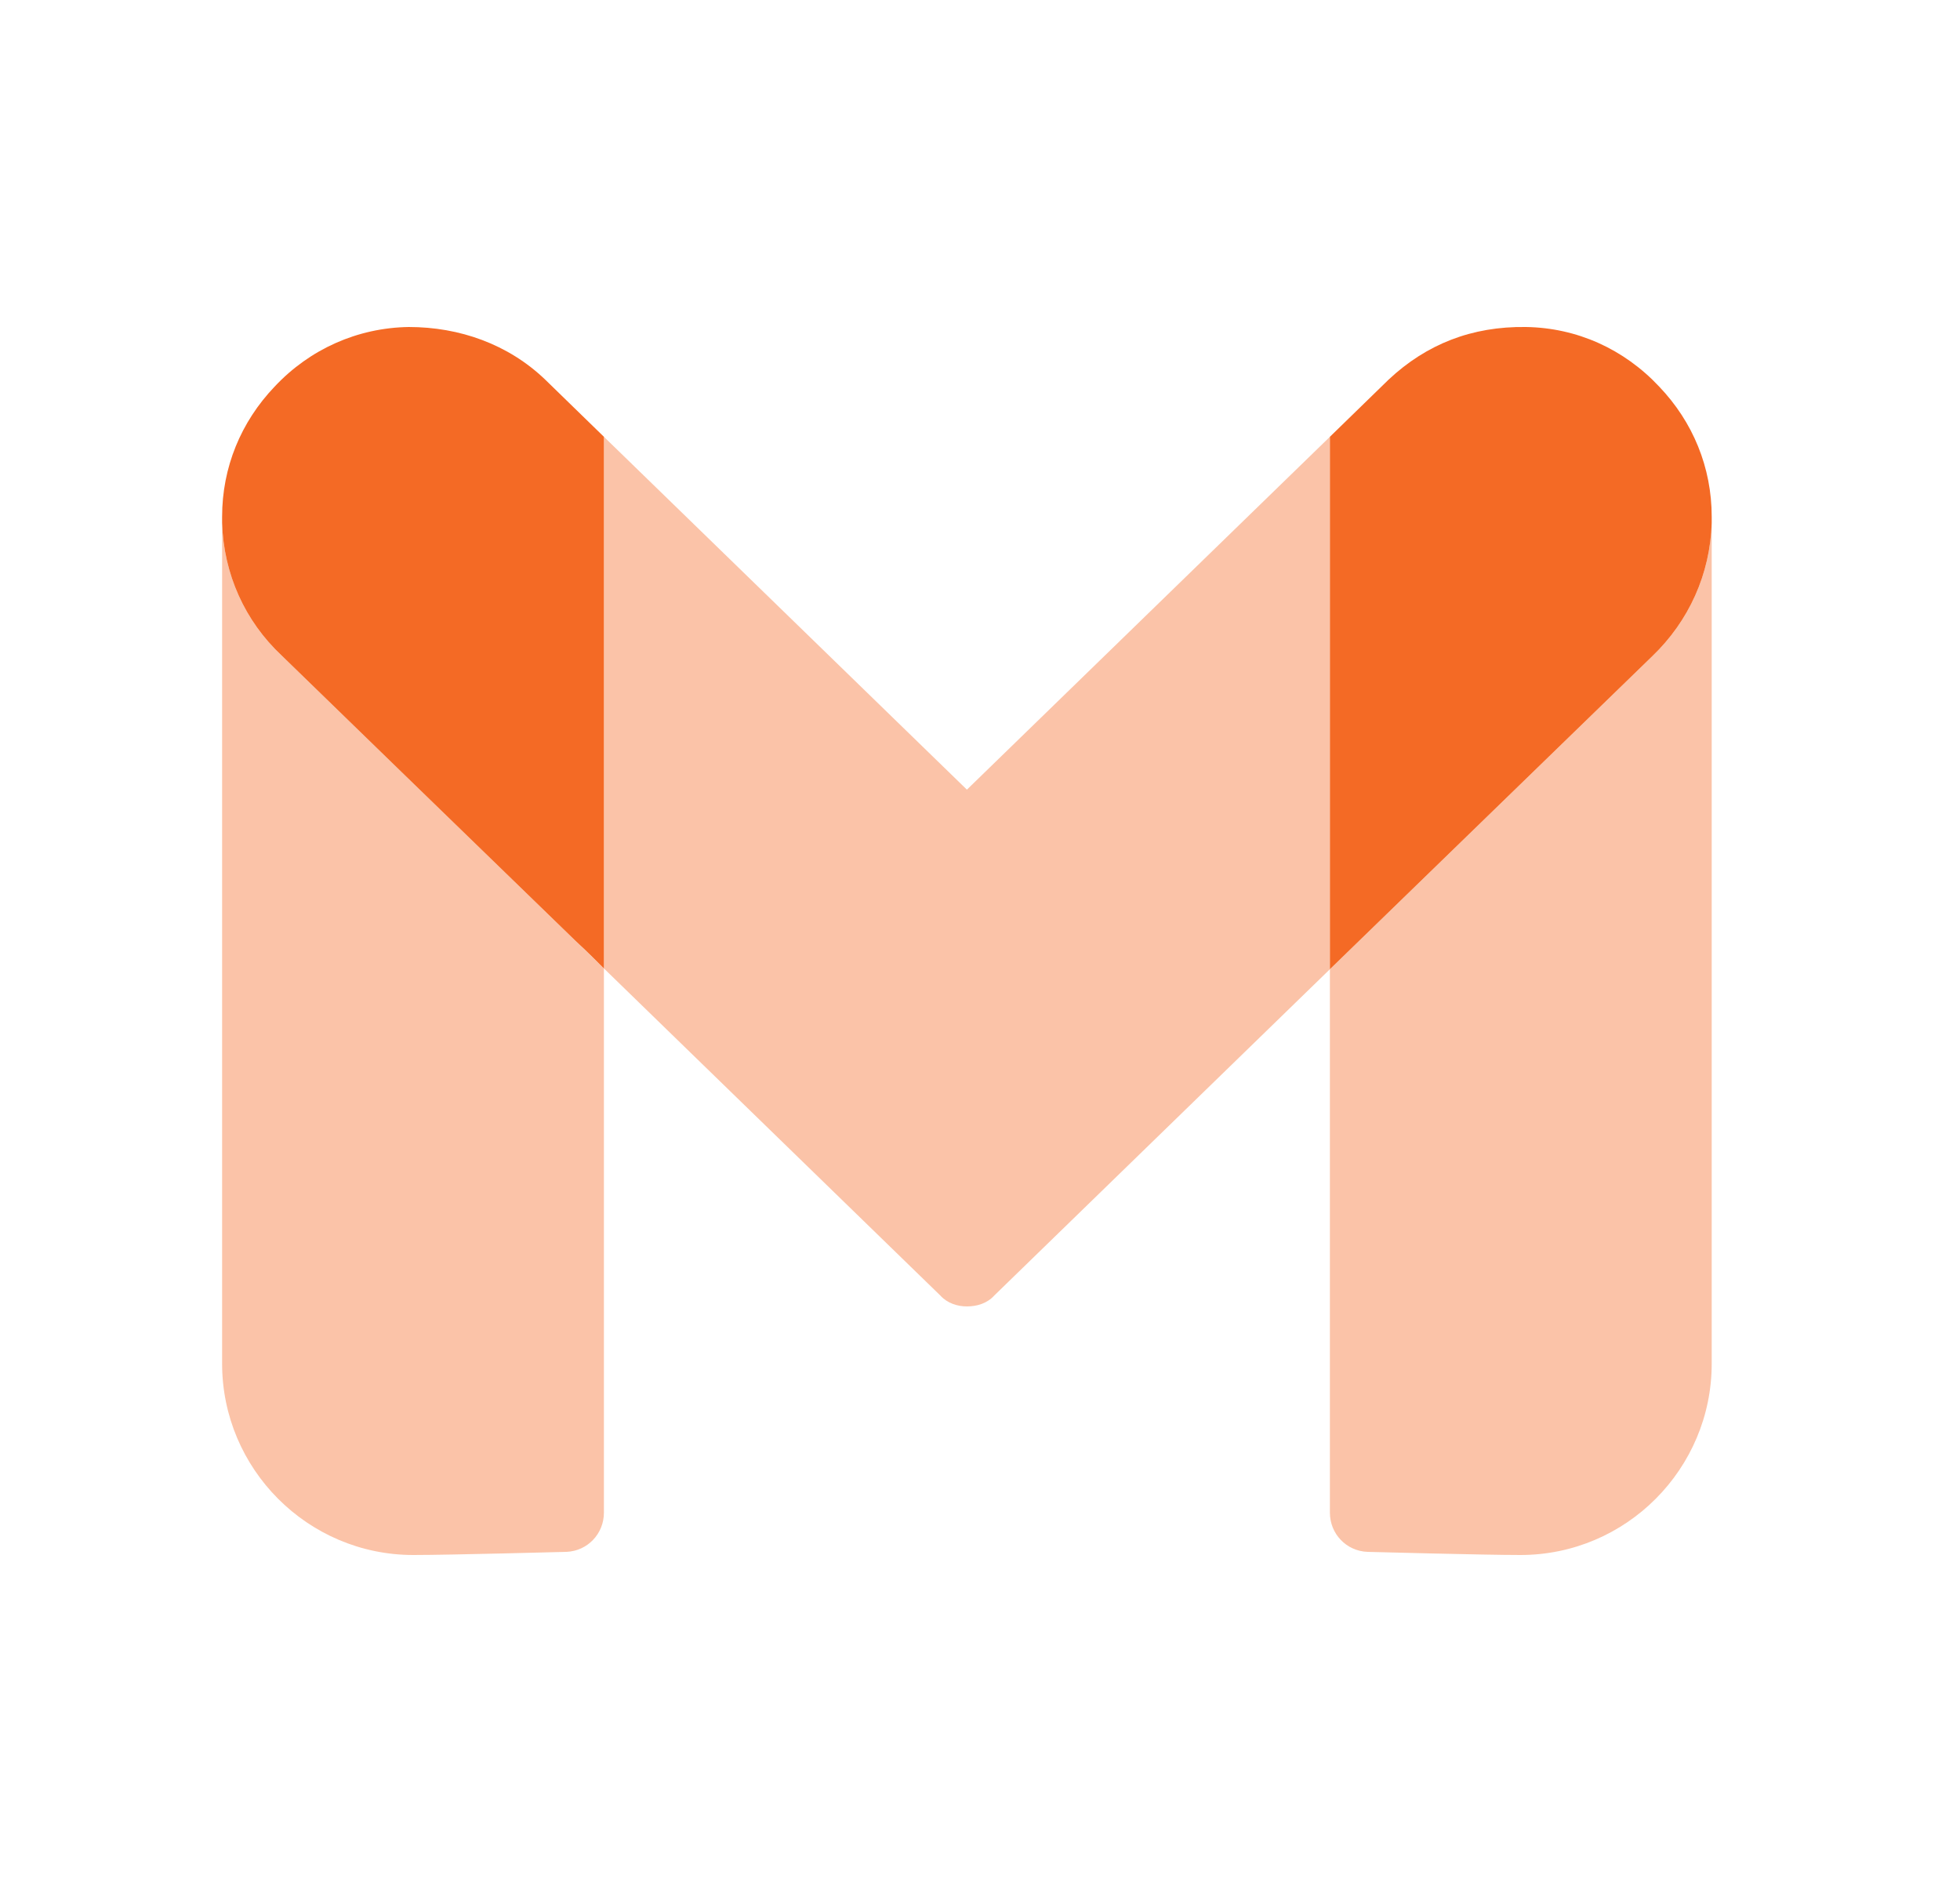 <svg width="25" height="24" viewBox="0 0 25 24" fill="none" xmlns="http://www.w3.org/2000/svg">
<g opacity="0.4">
<path fill-rule="evenodd" clip-rule="evenodd" d="M16.963 5.57V12.36L12.683 16.52C12.593 16.62 12.463 16.66 12.333 16.66C12.213 16.66 12.083 16.62 11.993 16.52L7.703 12.35V5.57L12.333 10.07L16.963 5.57Z" fill="#F46A25"/>
<path fill-rule="evenodd" clip-rule="evenodd" d="M7.703 12.35V19.29C7.703 19.56 7.493 19.78 7.223 19.79C7.223 19.79 5.733 19.83 5.273 19.83C3.923 19.83 2.833 18.73 2.833 17.39V6.67C2.853 7.32 3.123 7.92 3.593 8.36L7.703 12.35Z" fill="#F46A25"/>
<path fill-rule="evenodd" clip-rule="evenodd" d="M21.833 6.67V17.39C21.833 18.73 20.743 19.83 19.393 19.83C18.933 19.83 17.443 19.79 17.443 19.79C17.173 19.78 16.963 19.56 16.963 19.29V12.36L21.073 8.37C21.543 7.92 21.813 7.32 21.833 6.67Z" fill="#F46A25"/>
</g>
<path fill-rule="evenodd" clip-rule="evenodd" d="M7.703 5.57V12.35C7.703 12.35 7.443 12.09 7.353 12.01C6.413 11.1 3.593 8.36 3.593 8.36C3.123 7.92 2.853 7.32 2.833 6.67V6.59C2.833 5.96 3.073 5.38 3.503 4.93C3.953 4.45 4.563 4.18 5.213 4.17C5.863 4.17 6.483 4.39 6.953 4.84L7.703 5.57Z" fill="#F46A25"/>
<path fill-rule="evenodd" clip-rule="evenodd" d="M21.833 6.59V6.67C21.813 7.32 21.543 7.92 21.073 8.37L16.963 12.36V5.57L17.713 4.84C18.193 4.39 18.773 4.16 19.463 4.17C20.113 4.18 20.713 4.45 21.163 4.93C21.593 5.38 21.833 5.96 21.833 6.59Z" fill="#F46A25"/>
</svg>
